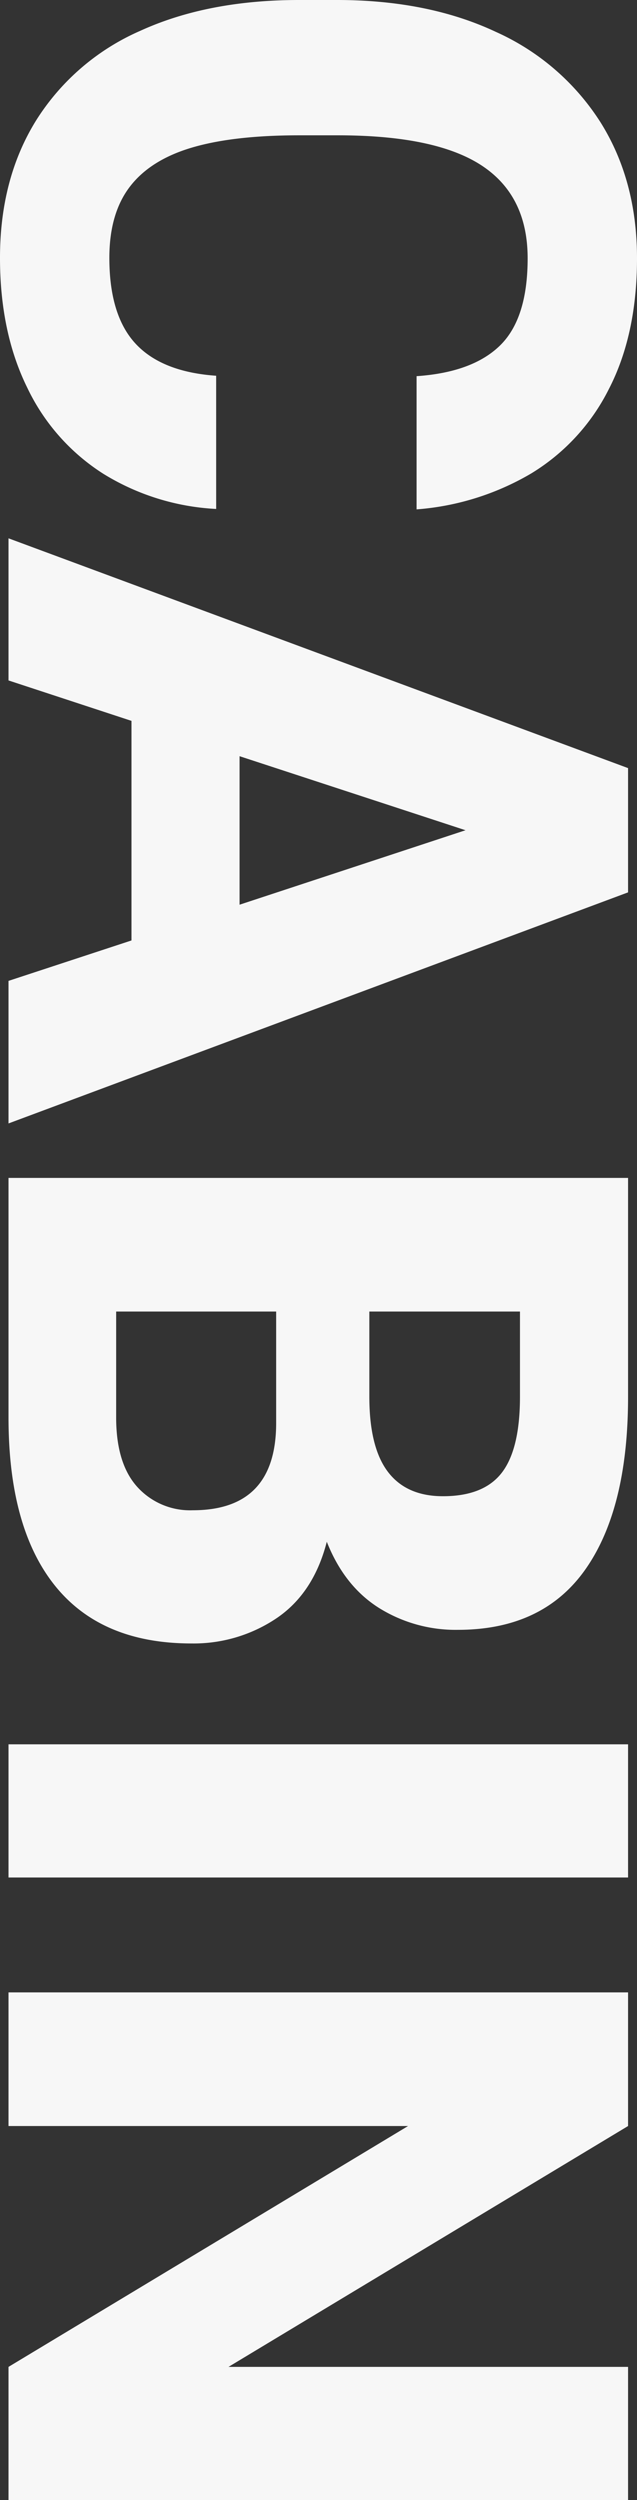 <svg xmlns="http://www.w3.org/2000/svg" width="131.572" height="516.357" viewBox="0 0 131.572 516.357">
  <rect x="0" y="0" width="131.572" height="516.357" fill="#333333" stroke="none"/>
  <path id="パス_72111" data-name="パス 72111" d="M112.324-42.891A49.042,49.042,0,0,1,105.073-19.6a42.9,42.9,0,0,1-17.8,15.732Q75.85,1.758,60.469,1.758q-16.436,0-28.477-7.515A48.144,48.144,0,0,1,13.579-27.2Q7.207-41.133,7.207-60.029v-7.822q0-18.809,6.592-32.827a49.707,49.707,0,0,1,18.633-21.577q12.041-7.559,28.125-7.559,15.732,0,26.982,5.8a42.818,42.818,0,0,1,17.446,16.04,54.73,54.73,0,0,1,7.427,23.687H84.9q-.791-11.6-6.372-17.271t-17.974-5.669q-12.92,0-19.16,9.492t-6.24,29.707v8q0,13.623,2.549,22.192t8.086,12.788q5.537,4.219,14.678,4.219,11.865,0,17.71-5.405t6.636-16.655ZM201.445-25.4H156.094L147.744,0H118.389L165.85-127.969h25.664L239.238,0H209.795Zm-7.383-22.324-15.381-46.67-15.293,46.67ZM325.635-65.742q10.635,2.725,15.82,10.415a30.631,30.631,0,0,1,5.186,17.534q0,18.633-11.953,28.213T299.971,0H250.488V-127.969h45.176q23.115,0,35.64,8.789t12.524,26.367a29.871,29.871,0,0,1-4.526,16.3Q334.775-69.346,325.635-65.742Zm-47.549-39.9v31.113h17.578q10.459,0,15.513-3.823t5.054-11.382q0-8.437-4.878-12.173t-15.688-3.735Zm21.885,83.408q9.492,0,14.326-4.351a14.69,14.69,0,0,0,4.834-11.47q0-17.227-18.018-17.227H278.086v33.047ZM367.471,0V-127.969h27.51V0ZM496.055,0,446.309-82.529V0h-27.6V-127.969h27.6l49.746,82.529v-82.529h27.51V0Z" transform="translate(1.758 -7.207) rotate(90)" fill="#f7f7f7"/>
</svg>
